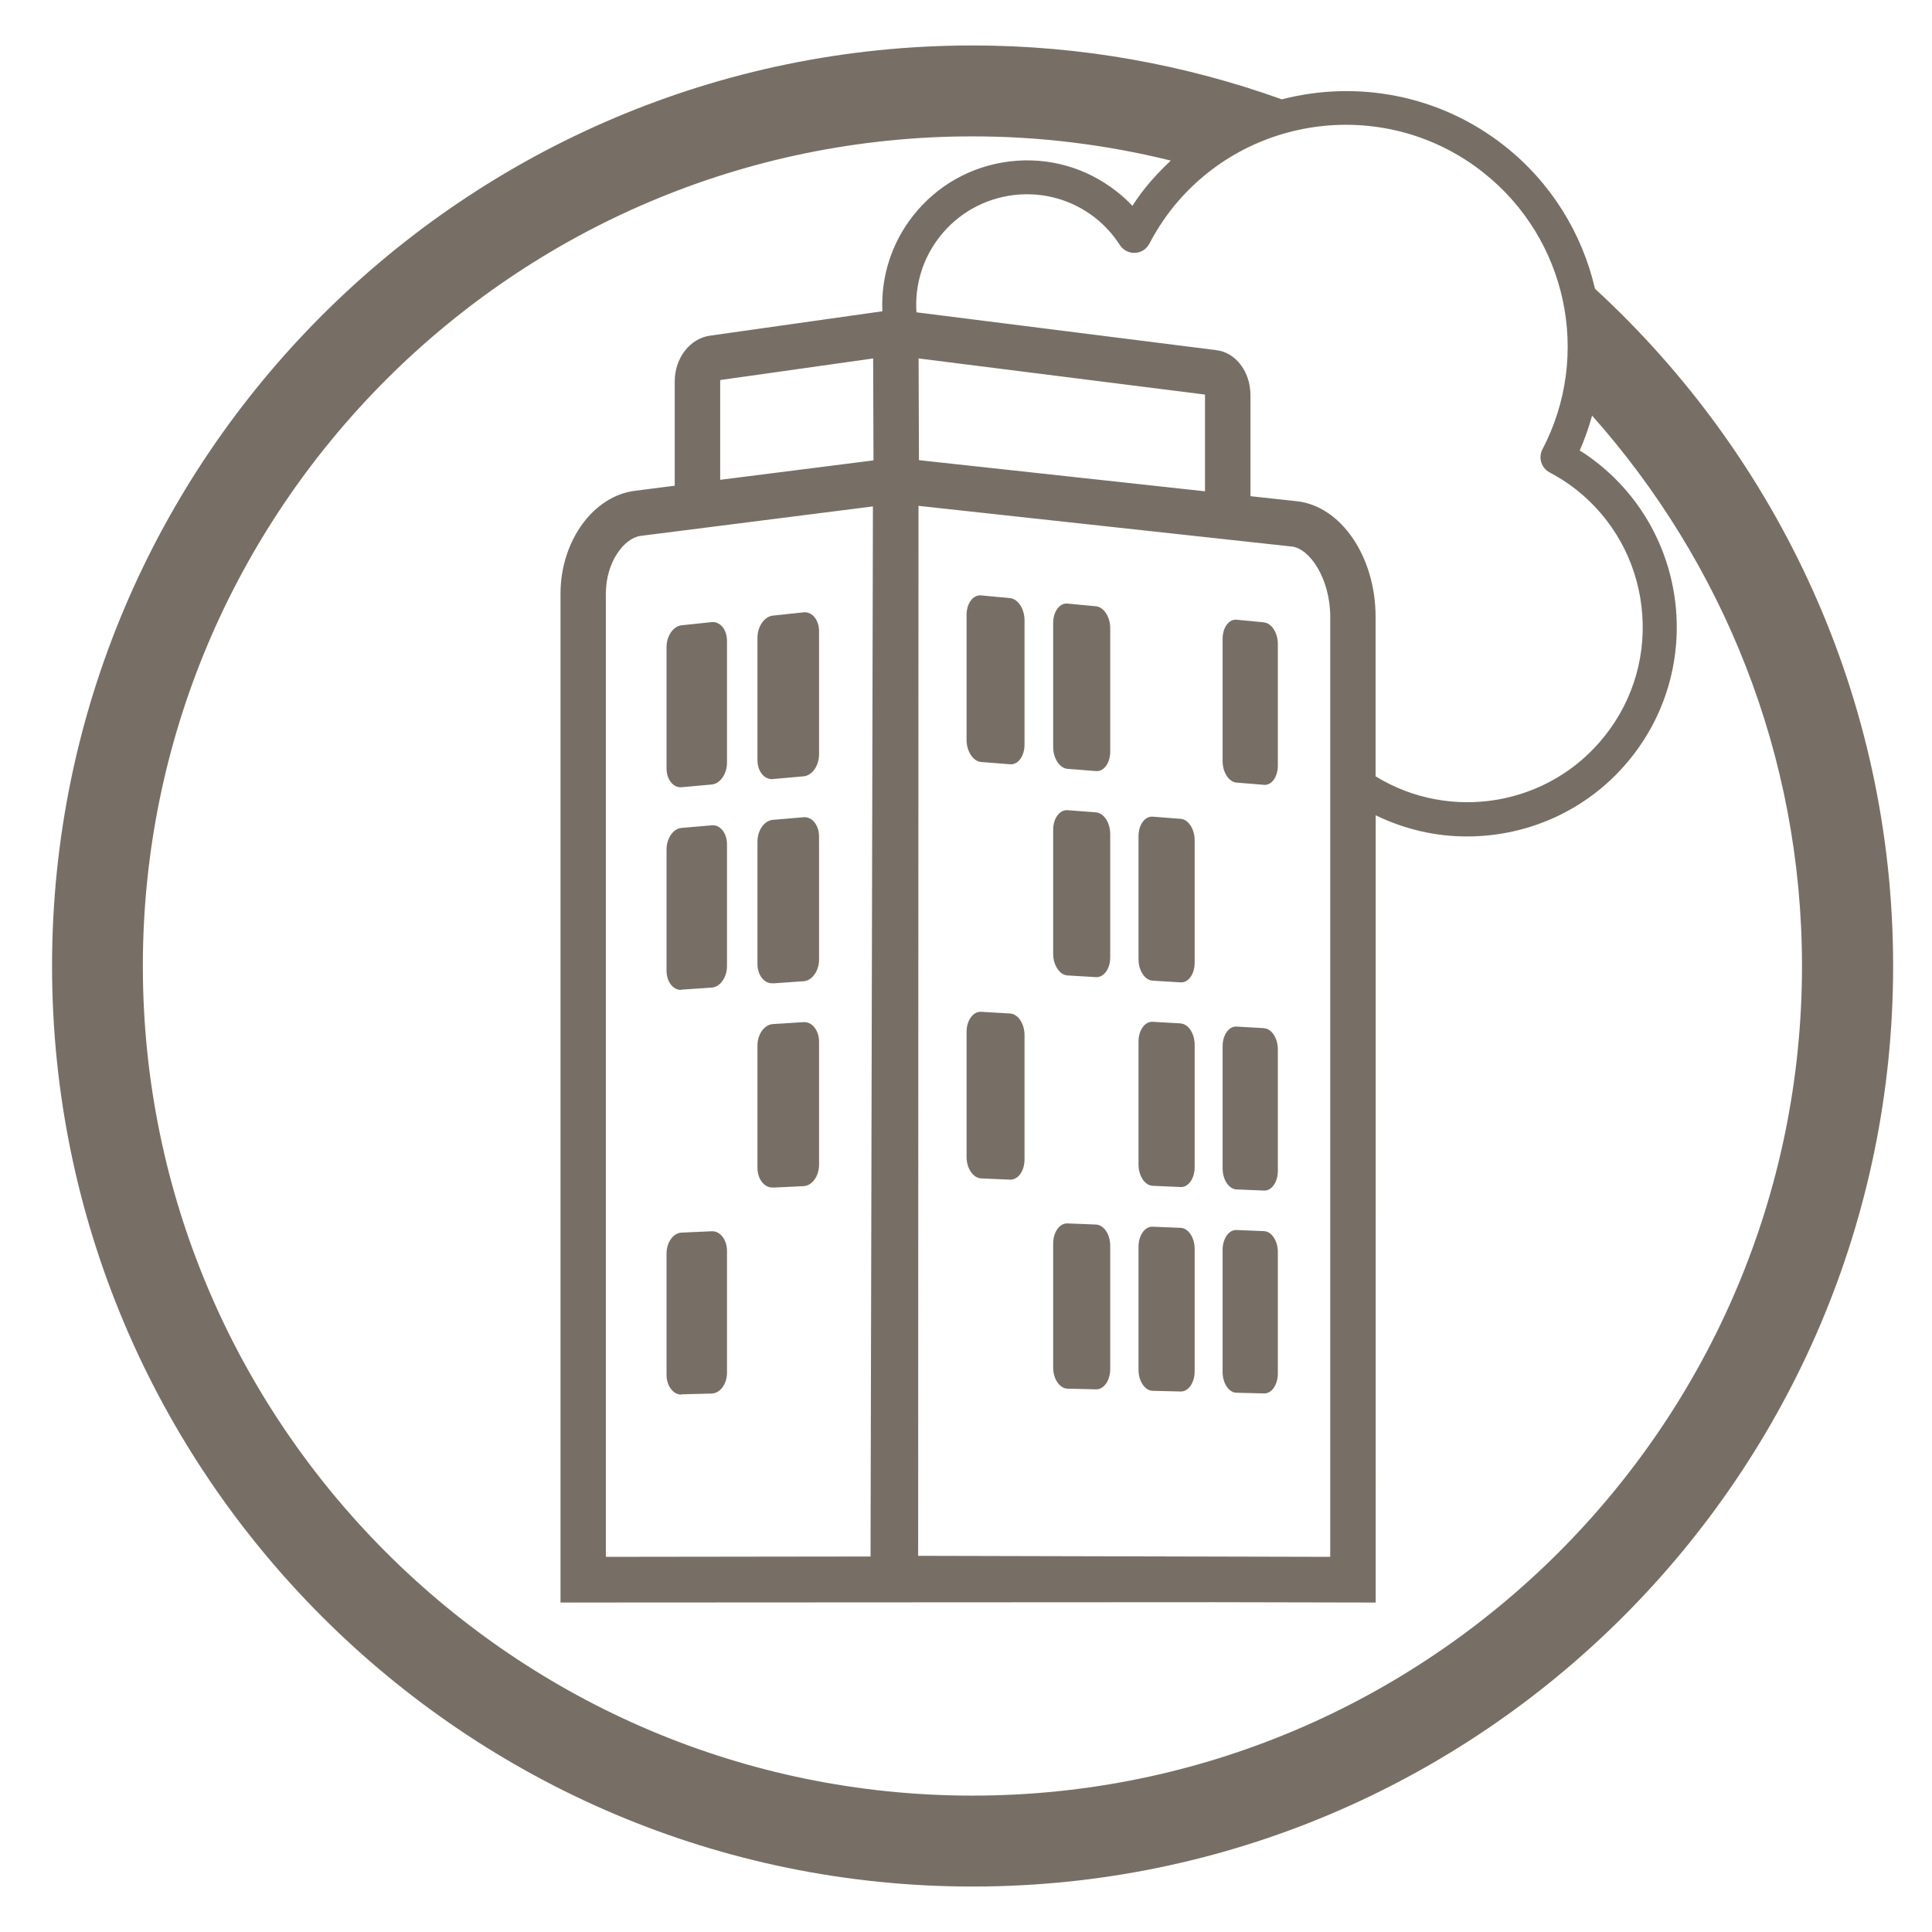 <?xml version="1.0" encoding="UTF-8"?><svg id="Layer_1" xmlns="http://www.w3.org/2000/svg" viewBox="0 0 170 170"><defs><style>.cls-1{fill:#776f65;}</style></defs><path class="cls-1" d="M140.35,25.42c-1.12-4.84-3.83-9.32-7.96-12.58-5.74-4.53-13.01-5.8-19.6-4.1-8.51-3.05-17.67-4.74-27.21-4.74C40.91,4,4.58,40.34,4.58,85s36.34,81,81,81,81-36.34,81-81c0-23.55-10.12-44.77-26.22-59.58Zm-9.82-10.23c7.35,5.81,9.54,16.05,5.19,24.35-.38,.73-.1,1.63,.62,2.02,.88,.47,1.64,.96,2.34,1.51,3.23,2.55,5.28,6.22,5.76,10.31,.48,4.09-.66,8.13-3.22,11.36-4.89,6.19-13.61,7.61-20.18,3.57v-14.04c0-5.3-3.06-9.77-6.96-10.17l-4.05-.44v-8.89c0-2.06-1.3-3.76-3-3.96l-26.39-3.33c-.16-2.41,.56-4.77,2.07-6.68,1.61-2.04,3.93-3.33,6.51-3.64,2.59-.3,5.14,.42,7.18,2.03,.83,.66,1.55,1.46,2.14,2.37,.29,.45,.78,.71,1.33,.69,.53-.02,1.01-.33,1.26-.8,.58-1.11,1.25-2.14,1.97-3.06,6.67-8.44,18.97-9.89,27.42-3.21Zm-49.71,29.32l32.84,3.58c1.6,.17,3.39,2.85,3.39,6.19v82.71l-36.26-.09,.03-92.4Zm25.21-1.28l-25.17-2.74-.03-8.95,25.2,3.18s0,.04,0,.06v8.45Zm-29.2-11.7l.03,8.98-13.49,1.71v-8.67s0-.08,.01-.11l13.45-1.9Zm-.02,13.02l-.21,92.41-23.29,.03V52.24c0-2.79,1.62-4.92,3.09-5.09l20.41-2.59Zm8.76,113.45c-40.25,0-73-32.75-73-73S45.32,12,85.58,12c6.01,0,11.85,.75,17.44,2.13-.79,.75-1.56,1.54-2.26,2.42-.39,.49-.76,1.01-1.12,1.56-.42-.45-.88-.87-1.37-1.25-2.67-2.11-6.01-3.06-9.39-2.66-3.38,.4-6.41,2.09-8.52,4.76-1.91,2.42-2.85,5.38-2.72,8.43l-15.13,2.14c-1.79,.23-3.14,1.97-3.14,4.03v9.18l-3.45,.44c-3.7,.43-6.6,4.42-6.6,9.06v88.77l57.53-.03,14.2,.03V71.74c2.55,1.24,5.3,1.87,8.05,1.86,5.45,0,10.85-2.4,14.48-7,6.3-7.97,4.94-19.59-3.04-25.88-.48-.38-.99-.74-1.54-1.08,.45-1.01,.8-2.03,1.09-3.07,11.47,12.9,18.47,29.85,18.47,48.43,0,40.25-32.75,73-73,73Z"/><path class="cls-1" d="M88.88,52.63l-2.55-.24c-.7-.07-1.28,.7-1.28,1.71v11.01c0,1.01,.58,1.88,1.28,1.94l2.55,.2c.7,.06,1.27-.72,1.27-1.72v-10.95c0-1-.57-1.88-1.27-1.95Z"/><path class="cls-1" d="M96.44,53.35l-2.51-.24c-.69-.07-1.26,.7-1.26,1.7v10.92c0,1,.57,1.87,1.26,1.92l2.51,.2c.69,.06,1.25-.71,1.25-1.71v-10.86c0-1-.56-1.86-1.25-1.93Z"/><path class="cls-1" d="M111.23,54.76l-2.43-.23c-.67-.06-1.22,.69-1.22,1.68v10.76c0,.99,.55,1.84,1.22,1.89l2.43,.2c.67,.05,1.21-.71,1.21-1.69v-10.7c0-.98-.55-1.84-1.21-1.9Z"/><path class="cls-1" d="M96.44,71.48l-2.51-.19c-.69-.05-1.26,.72-1.26,1.72v10.92c0,1,.57,1.86,1.26,1.9l2.51,.15c.69,.04,1.25-.74,1.25-1.73v-10.86c0-1-.56-1.85-1.25-1.91Z"/><path class="cls-1" d="M103.89,72.05l-2.47-.19c-.68-.05-1.24,.72-1.24,1.71v10.84c0,.99,.56,1.84,1.24,1.88l2.47,.15c.68,.04,1.23-.73,1.23-1.72v-10.78c0-.99-.55-1.84-1.23-1.89Z"/><path class="cls-1" d="M88.88,89.18l-2.55-.15c-.7-.04-1.28,.75-1.28,1.76v11.01c0,1.01,.58,1.86,1.28,1.89l2.55,.11c.7,.03,1.27-.77,1.27-1.77v-10.95c0-1-.57-1.86-1.27-1.9Z"/><path class="cls-1" d="M103.89,90.05l-2.47-.14c-.68-.04-1.24,.74-1.24,1.73v10.84c0,.99,.56,1.83,1.24,1.86l2.47,.11c.68,.03,1.23-.76,1.23-1.74v-10.78c0-.99-.55-1.83-1.23-1.87Z"/><path class="cls-1" d="M111.23,90.47l-2.43-.14c-.67-.04-1.22,.74-1.22,1.72v10.76c0,.99,.55,1.82,1.22,1.85l2.43,.1c.67,.03,1.21-.75,1.21-1.73v-10.7c0-.98-.55-1.82-1.21-1.85Z"/><path class="cls-1" d="M96.44,107.75l-2.51-.1c-.69-.03-1.26,.77-1.26,1.77v10.92c0,1,.57,1.83,1.26,1.85l2.51,.06c.69,.02,1.25-.78,1.25-1.78v-10.86c0-1-.56-1.83-1.25-1.86Z"/><path class="cls-1" d="M103.89,108.04l-2.47-.1c-.68-.03-1.24,.76-1.24,1.76v10.84c0,.99,.56,1.82,1.24,1.84l2.47,.06c.68,.02,1.23-.78,1.23-1.77v-10.78c0-.99-.55-1.82-1.23-1.85Z"/><path class="cls-1" d="M111.23,108.33l-2.43-.1c-.67-.03-1.22,.76-1.22,1.74v10.76c0,.99,.55,1.81,1.22,1.82l2.43,.06c.67,.02,1.21-.77,1.21-1.75v-10.7c0-.98-.55-1.8-1.21-1.83Z"/><path class="cls-1" d="M59.97,69.27l2.66-.24c.73-.07,1.34-.92,1.34-1.91v-10.73c0-.98-.6-1.72-1.34-1.65l-2.66,.28c-.73,.08-1.32,.94-1.32,1.92v10.67c0,.98,.59,1.72,1.32,1.66Z"/><path class="cls-1" d="M68,68.55l2.71-.24c.75-.07,1.36-.93,1.36-1.93v-10.84c0-.99-.61-1.74-1.36-1.66l-2.71,.29c-.74,.08-1.35,.95-1.35,1.94v10.77c0,.99,.61,1.74,1.35,1.67Z"/><path class="cls-1" d="M59.97,87.08l2.66-.18c.73-.05,1.34-.9,1.34-1.88v-10.73c0-.98-.6-1.74-1.34-1.67l-2.66,.23c-.73,.06-1.32,.91-1.32,1.89v10.67c0,.98,.59,1.74,1.32,1.69Z"/><path class="cls-1" d="M68,86.53l2.71-.19c.75-.05,1.36-.91,1.36-1.9v-10.84c0-.99-.61-1.75-1.36-1.69l-2.71,.23c-.74,.06-1.35,.92-1.35,1.91v10.77c0,.99,.61,1.75,1.35,1.7Z"/><path class="cls-1" d="M68,104.5l2.71-.13c.75-.04,1.36-.88,1.36-1.87v-10.84c0-.99-.61-1.77-1.36-1.72l-2.71,.17c-.74,.05-1.35,.89-1.35,1.88v10.77c0,.99,.61,1.77,1.35,1.73Z"/><path class="cls-1" d="M59.97,122.69l2.66-.07c.73-.02,1.34-.84,1.34-1.82v-10.73c0-.98-.6-1.76-1.34-1.73l-2.66,.12c-.73,.03-1.32,.86-1.32,1.84v10.67c0,.98,.59,1.76,1.32,1.74Z"/></svg>